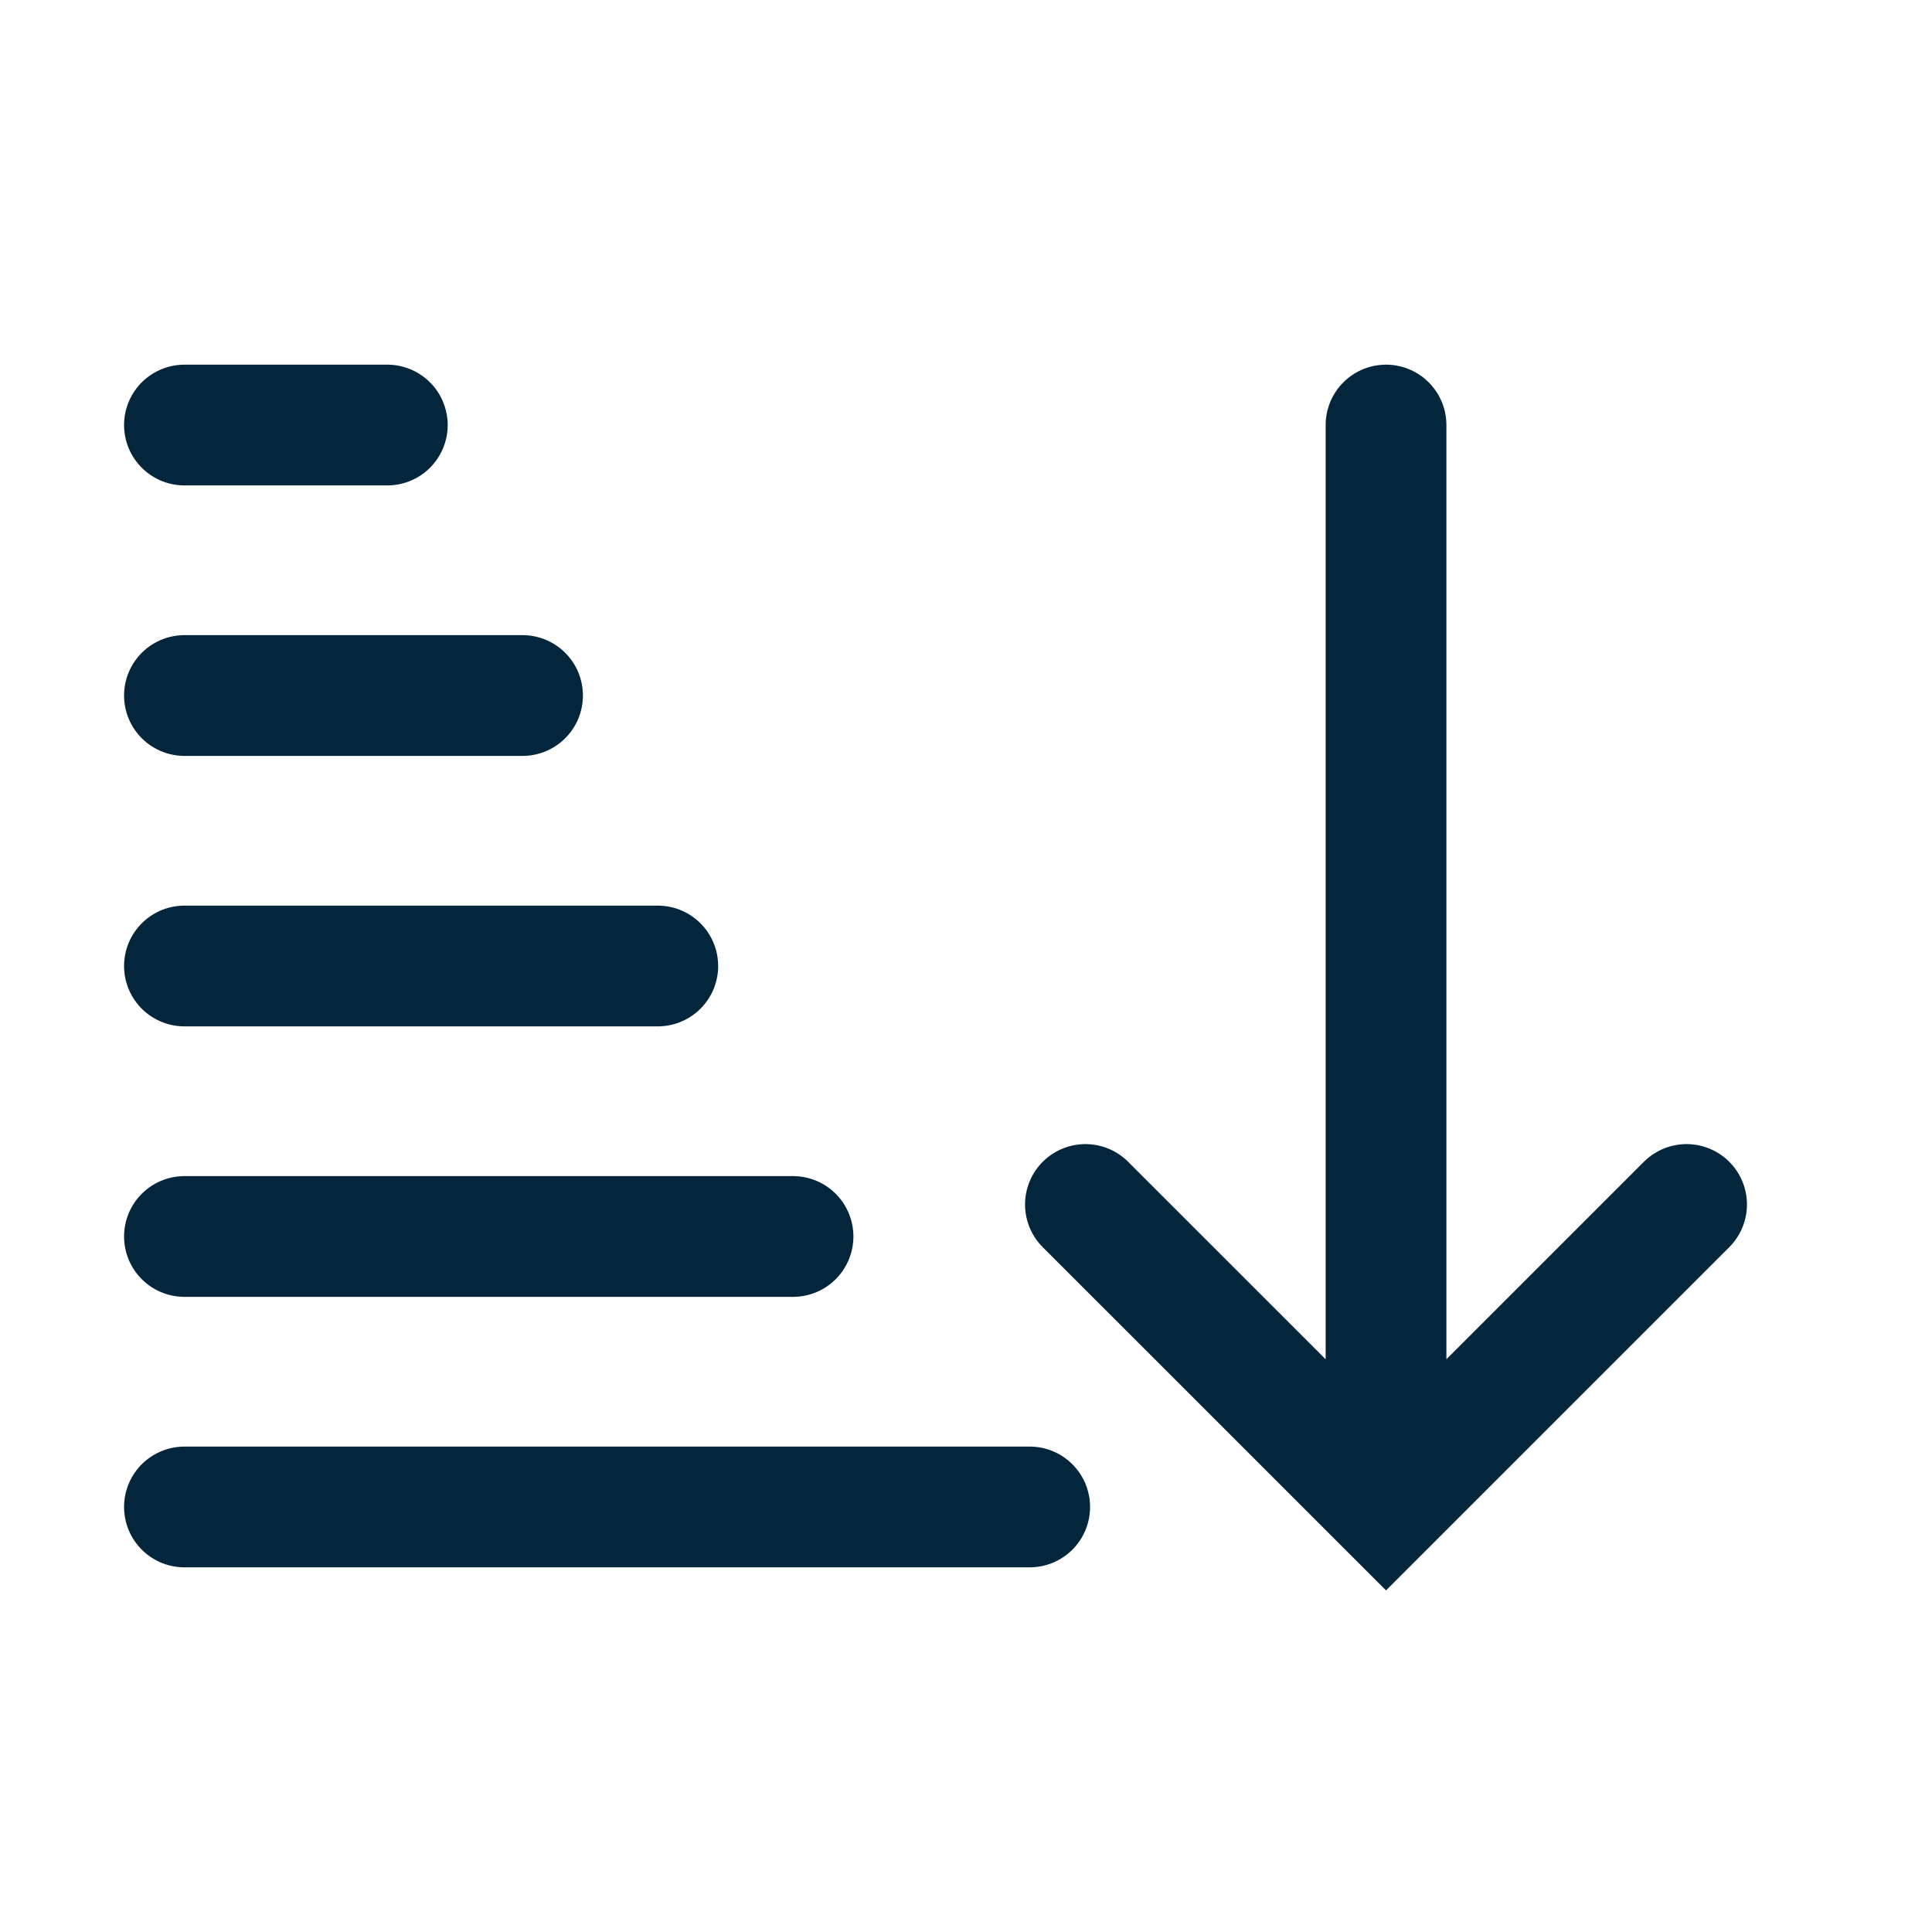 <svg width="32" height="32" viewBox="0 0 32 32" fill="none" xmlns="http://www.w3.org/2000/svg">
<g clip-path="url(#clip0_1064_9184)">
<g clip-path="url(#clip1_1064_9184)">
<path d="M27.935 19.95L22.957 24.928L17.978 19.95M22.957 7.04V24.649" stroke="#04263D" stroke-width="2" stroke-miterlimit="10" stroke-linecap="round"/>
<path d="M3.055 24.96H17.055" stroke="#04263D" stroke-width="2" stroke-miterlimit="10" stroke-linecap="round" stroke-linejoin="round"/>
<path d="M3.055 20.48H13.135" stroke="#04263D" stroke-width="2" stroke-miterlimit="10" stroke-linecap="round" stroke-linejoin="round"/>
<path d="M3.055 16H10.895" stroke="#04263D" stroke-width="2" stroke-miterlimit="10" stroke-linecap="round" stroke-linejoin="round"/>
<path d="M3.055 11.52H8.655" stroke="#04263D" stroke-width="2" stroke-miterlimit="10" stroke-linecap="round" stroke-linejoin="round"/>
<path d="M3.055 7.04H6.415" stroke="#04263D" stroke-width="2" stroke-miterlimit="10" stroke-linecap="round" stroke-linejoin="round"/>
</g>
</g>
<defs>
<clipPath id="clip0_1064_9184">
<rect width="32" height="32" fill="white"/>
</clipPath>
<clipPath id="clip1_1064_9184">
<rect width="28" height="28" fill="white" transform="translate(2 2)"/>
</clipPath>
</defs>
</svg>
